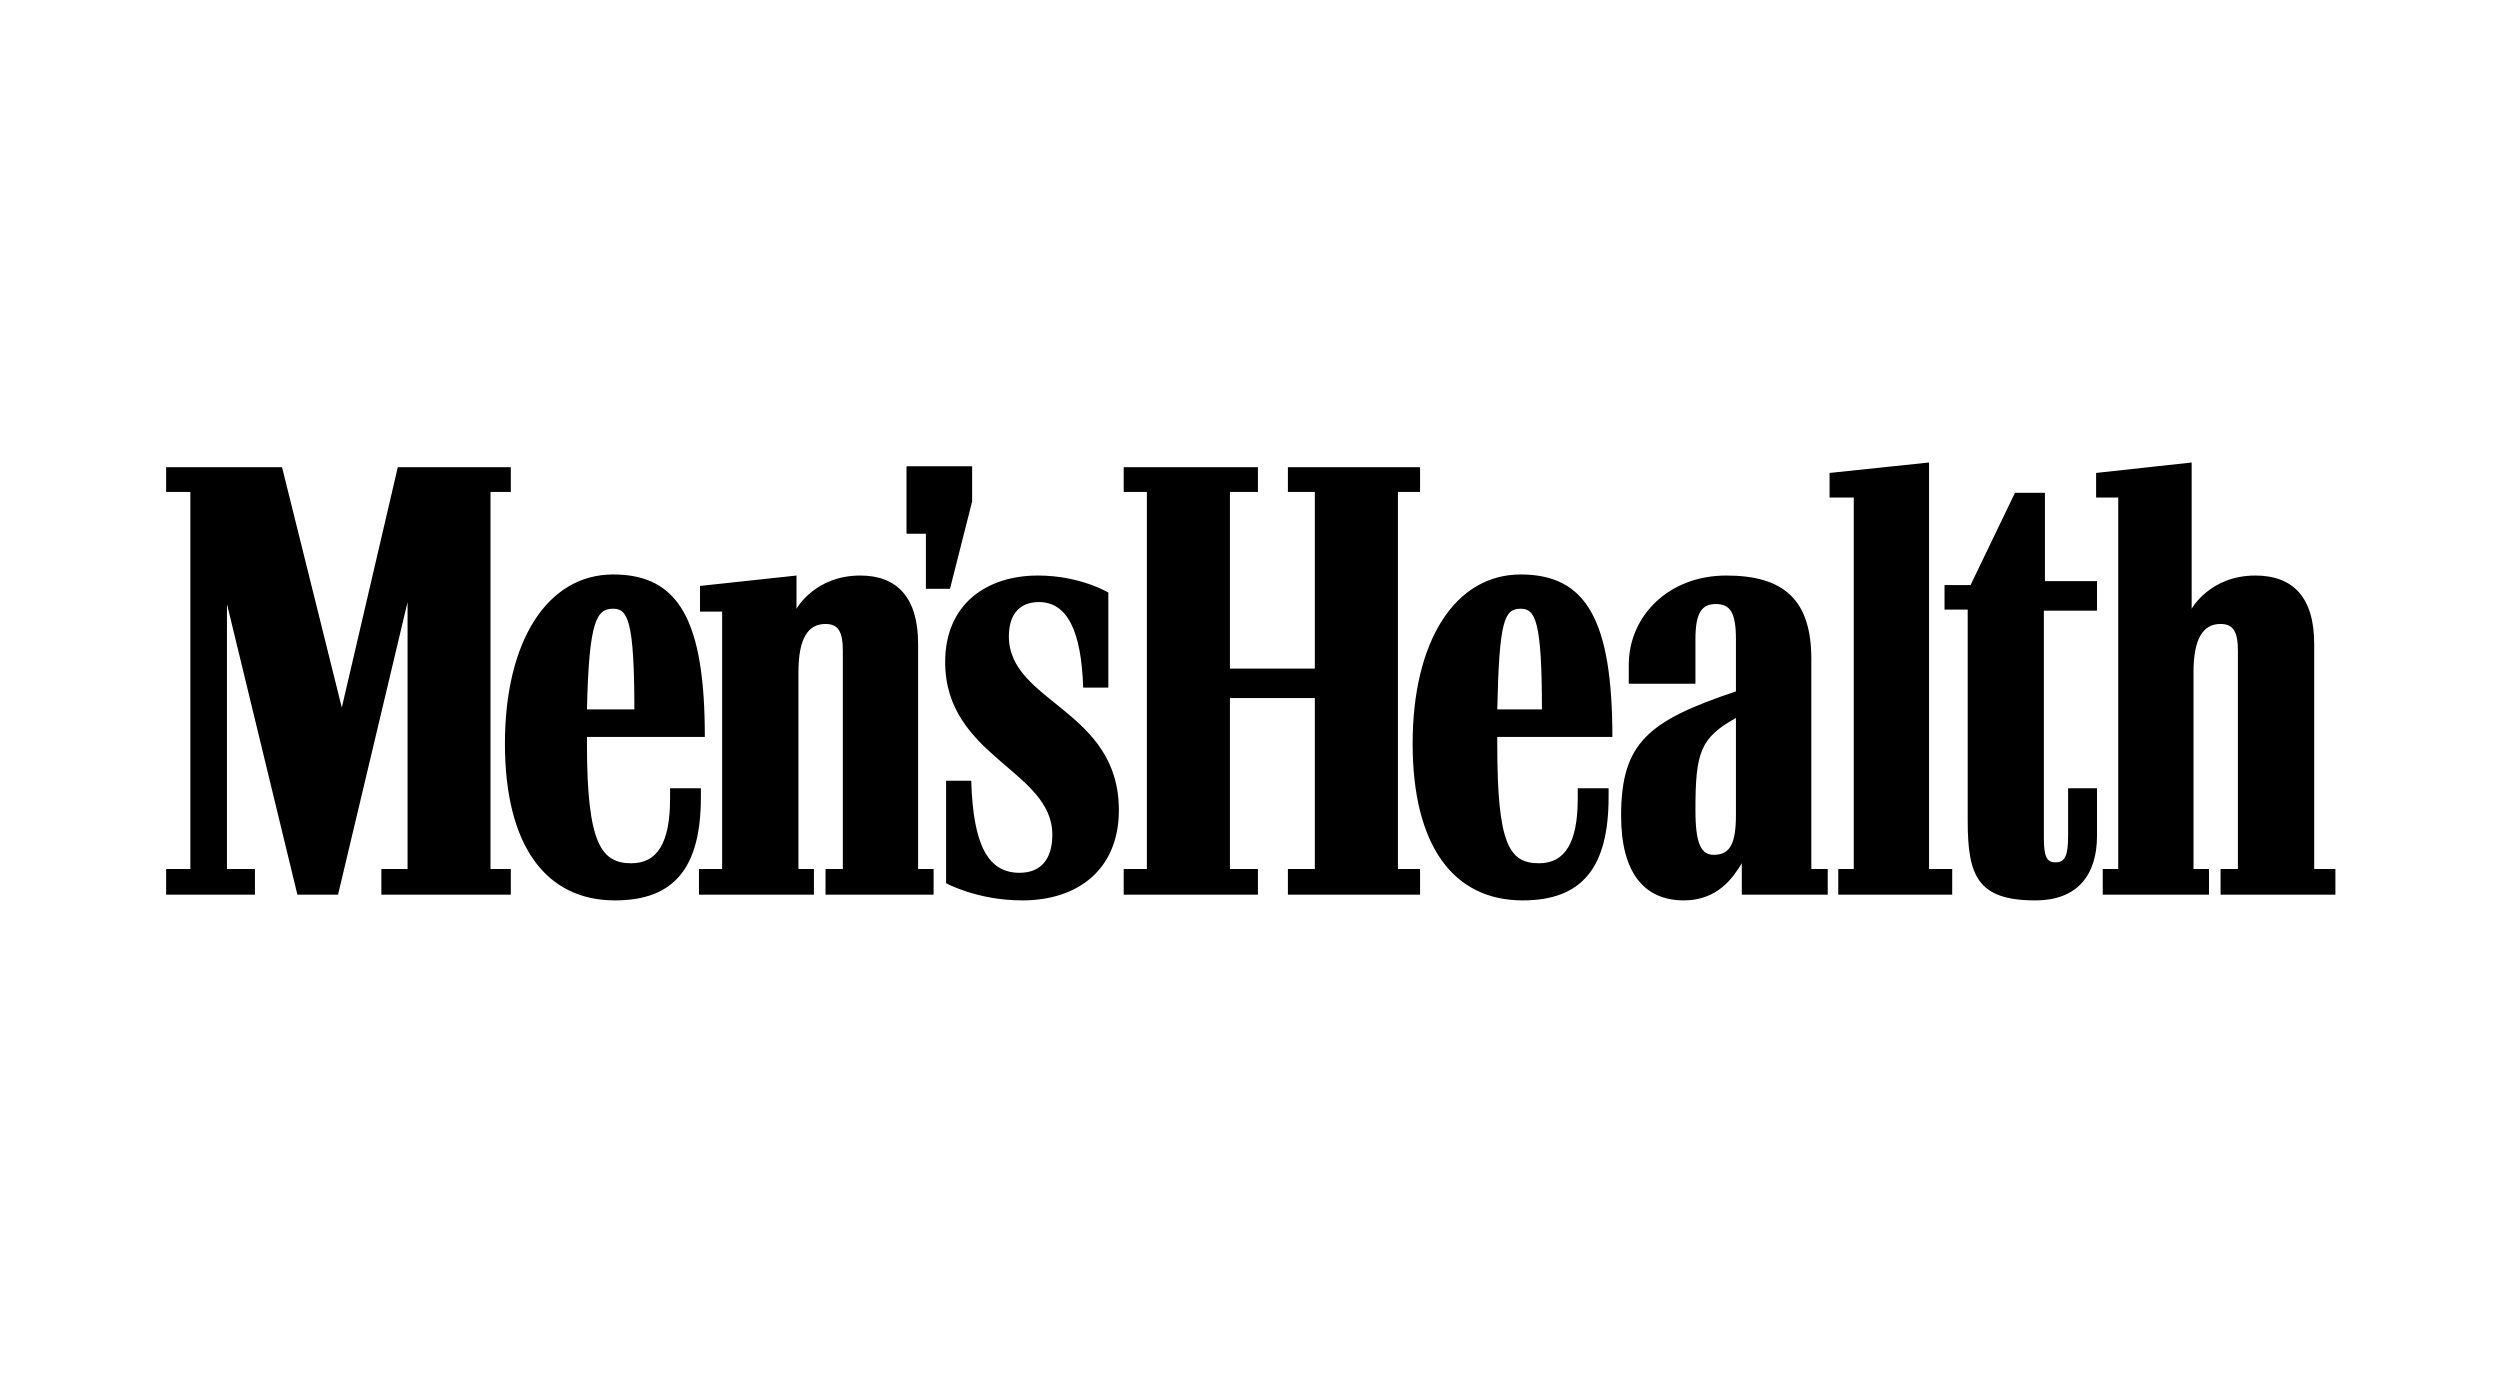 <svg version="1.0" preserveAspectRatio="xMidYMid meet" height="56" viewBox="0 0 75 42" zoomAndPan="magnify" width="100" xmlns:xlink="http://www.w3.org/1999/xlink" xmlns="http://www.w3.org/2000/svg"><defs><clipPath id="a8acfa8101"><path clip-rule="nonzero" d="M 4.973 13.824 L 70.172 13.824 L 70.172 27.012 L 4.973 27.012 Z M 4.973 13.824"></path></clipPath></defs><g clip-path="url(#a8acfa8101)"><path fill-rule="nonzero" fill-opacity="1" d="M 27.195 16.012 L 27.777 16.012 L 27.777 17.664 L 28.5 17.664 L 29.164 15.043 L 29.164 13.988 L 27.195 13.988 Z M 18.395 18.262 C 18.828 18.262 19.031 18.605 19.031 21.281 L 17.609 21.281 C 17.668 18.605 17.902 18.262 18.395 18.262 Z M 21.027 23.648 L 20.102 23.648 L 20.102 23.961 C 20.102 25.273 19.727 25.898 18.941 25.898 C 18.047 25.898 17.609 25.328 17.609 22.336 L 17.609 22.109 L 21.145 22.109 C 21.145 18.605 20.363 17.234 18.395 17.234 C 16.422 17.234 15.148 19.23 15.148 22.309 C 15.148 25.359 16.367 27.012 18.449 27.012 C 20.246 27.012 21.027 26.012 21.027 23.906 Z M 45.621 18.262 C 46.055 18.262 46.258 18.605 46.258 21.281 L 44.918 21.281 C 44.977 18.605 45.129 18.262 45.621 18.262 Z M 48.258 23.648 L 47.332 23.648 L 47.332 23.961 C 47.332 25.273 46.953 25.898 46.172 25.898 C 45.273 25.898 44.918 25.328 44.918 22.336 L 44.918 22.109 L 48.371 22.109 C 48.371 18.605 47.59 17.234 45.621 17.234 C 43.652 17.234 42.379 19.23 42.379 22.309 C 42.379 25.359 43.594 27.012 45.68 27.012 C 47.477 27.012 48.258 26.012 48.258 23.906 Z M 61.059 27.012 C 62.359 27.012 62.91 26.211 62.91 25.074 L 62.91 23.648 L 62.043 23.648 L 62.043 25.074 C 62.043 25.672 61.953 25.871 61.664 25.871 C 61.406 25.871 61.316 25.699 61.316 25.156 L 61.316 18.32 L 62.91 18.32 L 62.91 17.434 L 61.348 17.434 L 61.348 14.785 L 60.449 14.785 L 59.117 17.551 L 58.336 17.551 L 58.336 18.289 L 59.031 18.289 L 59.031 24.617 C 59.031 26.27 59.32 27.012 61.059 27.012 Z M 54.34 19.773 C 54.34 18.004 53.527 17.266 51.789 17.266 C 50.051 17.266 48.863 18.488 48.863 19.945 L 48.863 20.512 L 50.863 20.512 L 50.863 19.176 C 50.863 18.406 51.039 18.121 51.473 18.121 C 51.906 18.121 52.078 18.375 52.078 19.176 L 52.078 20.742 C 49.445 21.625 48.633 22.281 48.633 24.473 C 48.633 26.184 49.328 27.012 50.516 27.012 C 51.531 27.012 51.992 26.328 52.254 25.898 L 52.254 26.84 L 54.832 26.84 L 54.832 26.07 L 54.34 26.07 Z M 69.426 26.07 L 69.426 19.316 C 69.426 17.918 68.789 17.266 67.66 17.266 C 66.297 17.266 65.75 18.262 65.75 18.262 L 65.75 13.875 L 62.883 14.188 L 62.883 14.926 L 63.547 14.926 L 63.547 26.07 L 63.082 26.07 L 63.082 26.84 L 66.27 26.84 L 66.27 26.07 L 65.805 26.07 L 65.805 20.172 C 65.805 19.145 66.098 18.719 66.617 18.719 C 66.992 18.719 67.137 18.945 67.137 19.516 L 67.137 26.07 L 66.617 26.07 L 66.617 26.84 L 70.062 26.84 L 70.062 26.07 Z M 52.078 21.539 L 52.078 24.445 C 52.078 25.301 51.906 25.645 51.414 25.645 C 51.039 25.645 50.863 25.328 50.863 24.305 C 50.863 22.566 51.008 22.137 52.078 21.539 Z M 41.938 26.07 L 41.938 14.758 L 42.602 14.758 L 42.602 14.016 L 38.637 14.016 L 38.637 14.758 L 39.445 14.758 L 39.445 20.059 L 36.898 20.059 L 36.898 14.758 L 37.738 14.758 L 37.738 14.016 L 33.711 14.016 L 33.711 14.758 L 34.406 14.758 L 34.406 26.07 L 33.711 26.07 L 33.711 26.84 L 37.738 26.84 L 37.738 26.07 L 36.898 26.07 L 36.898 20.941 L 39.445 20.941 L 39.445 26.07 L 38.637 26.07 L 38.637 26.84 L 42.602 26.84 L 42.602 26.07 Z M 57.871 26.07 L 57.871 13.875 L 54.887 14.188 L 54.887 14.926 L 55.613 14.926 L 55.613 26.07 L 55.148 26.07 L 55.148 26.84 L 58.566 26.84 L 58.566 26.07 Z M 33.566 24.305 C 33.566 21.281 30.266 21.082 30.266 19.09 C 30.266 18.406 30.613 18.062 31.164 18.062 C 32.004 18.062 32.438 18.891 32.496 20.629 L 33.25 20.629 L 33.25 17.777 C 33.25 17.777 32.41 17.266 31.137 17.266 C 29.602 17.266 28.355 18.121 28.355 19.859 C 28.355 22.707 31.57 23.105 31.57 25.043 C 31.57 25.812 31.191 26.184 30.586 26.184 C 29.656 26.184 29.195 25.387 29.137 23.422 L 28.383 23.422 L 28.383 26.496 C 28.383 26.496 29.312 27.012 30.672 27.012 C 32.352 27.012 33.566 26.07 33.566 24.305 Z M 14.715 26.07 L 14.715 14.758 L 15.324 14.758 L 15.324 14.016 L 11.934 14.016 L 10.254 21.227 L 8.461 14.016 L 4.984 14.016 L 4.984 14.758 L 5.711 14.758 L 5.711 26.07 L 4.984 26.07 L 4.984 26.84 L 7.648 26.84 L 7.648 26.07 L 6.809 26.07 L 6.809 18.121 L 8.922 26.84 L 10.141 26.84 L 12.227 18.062 L 12.227 26.07 L 11.441 26.07 L 11.441 26.84 L 15.324 26.84 L 15.324 26.07 Z M 27.543 26.07 L 27.543 19.316 C 27.543 17.918 26.906 17.266 25.809 17.266 C 24.445 17.266 23.895 18.262 23.895 18.262 L 23.895 17.266 L 21 17.578 L 21 18.348 L 21.664 18.348 L 21.664 26.07 L 20.969 26.07 L 20.969 26.84 L 24.418 26.84 L 24.418 26.07 L 23.953 26.07 L 23.953 20.172 C 23.953 19.145 24.242 18.719 24.766 18.719 C 25.141 18.719 25.285 18.945 25.285 19.516 L 25.285 26.07 L 24.766 26.07 L 24.766 26.84 L 28.008 26.84 L 28.008 26.07 Z M 27.543 26.07" fill="#000000"></path></g></svg>